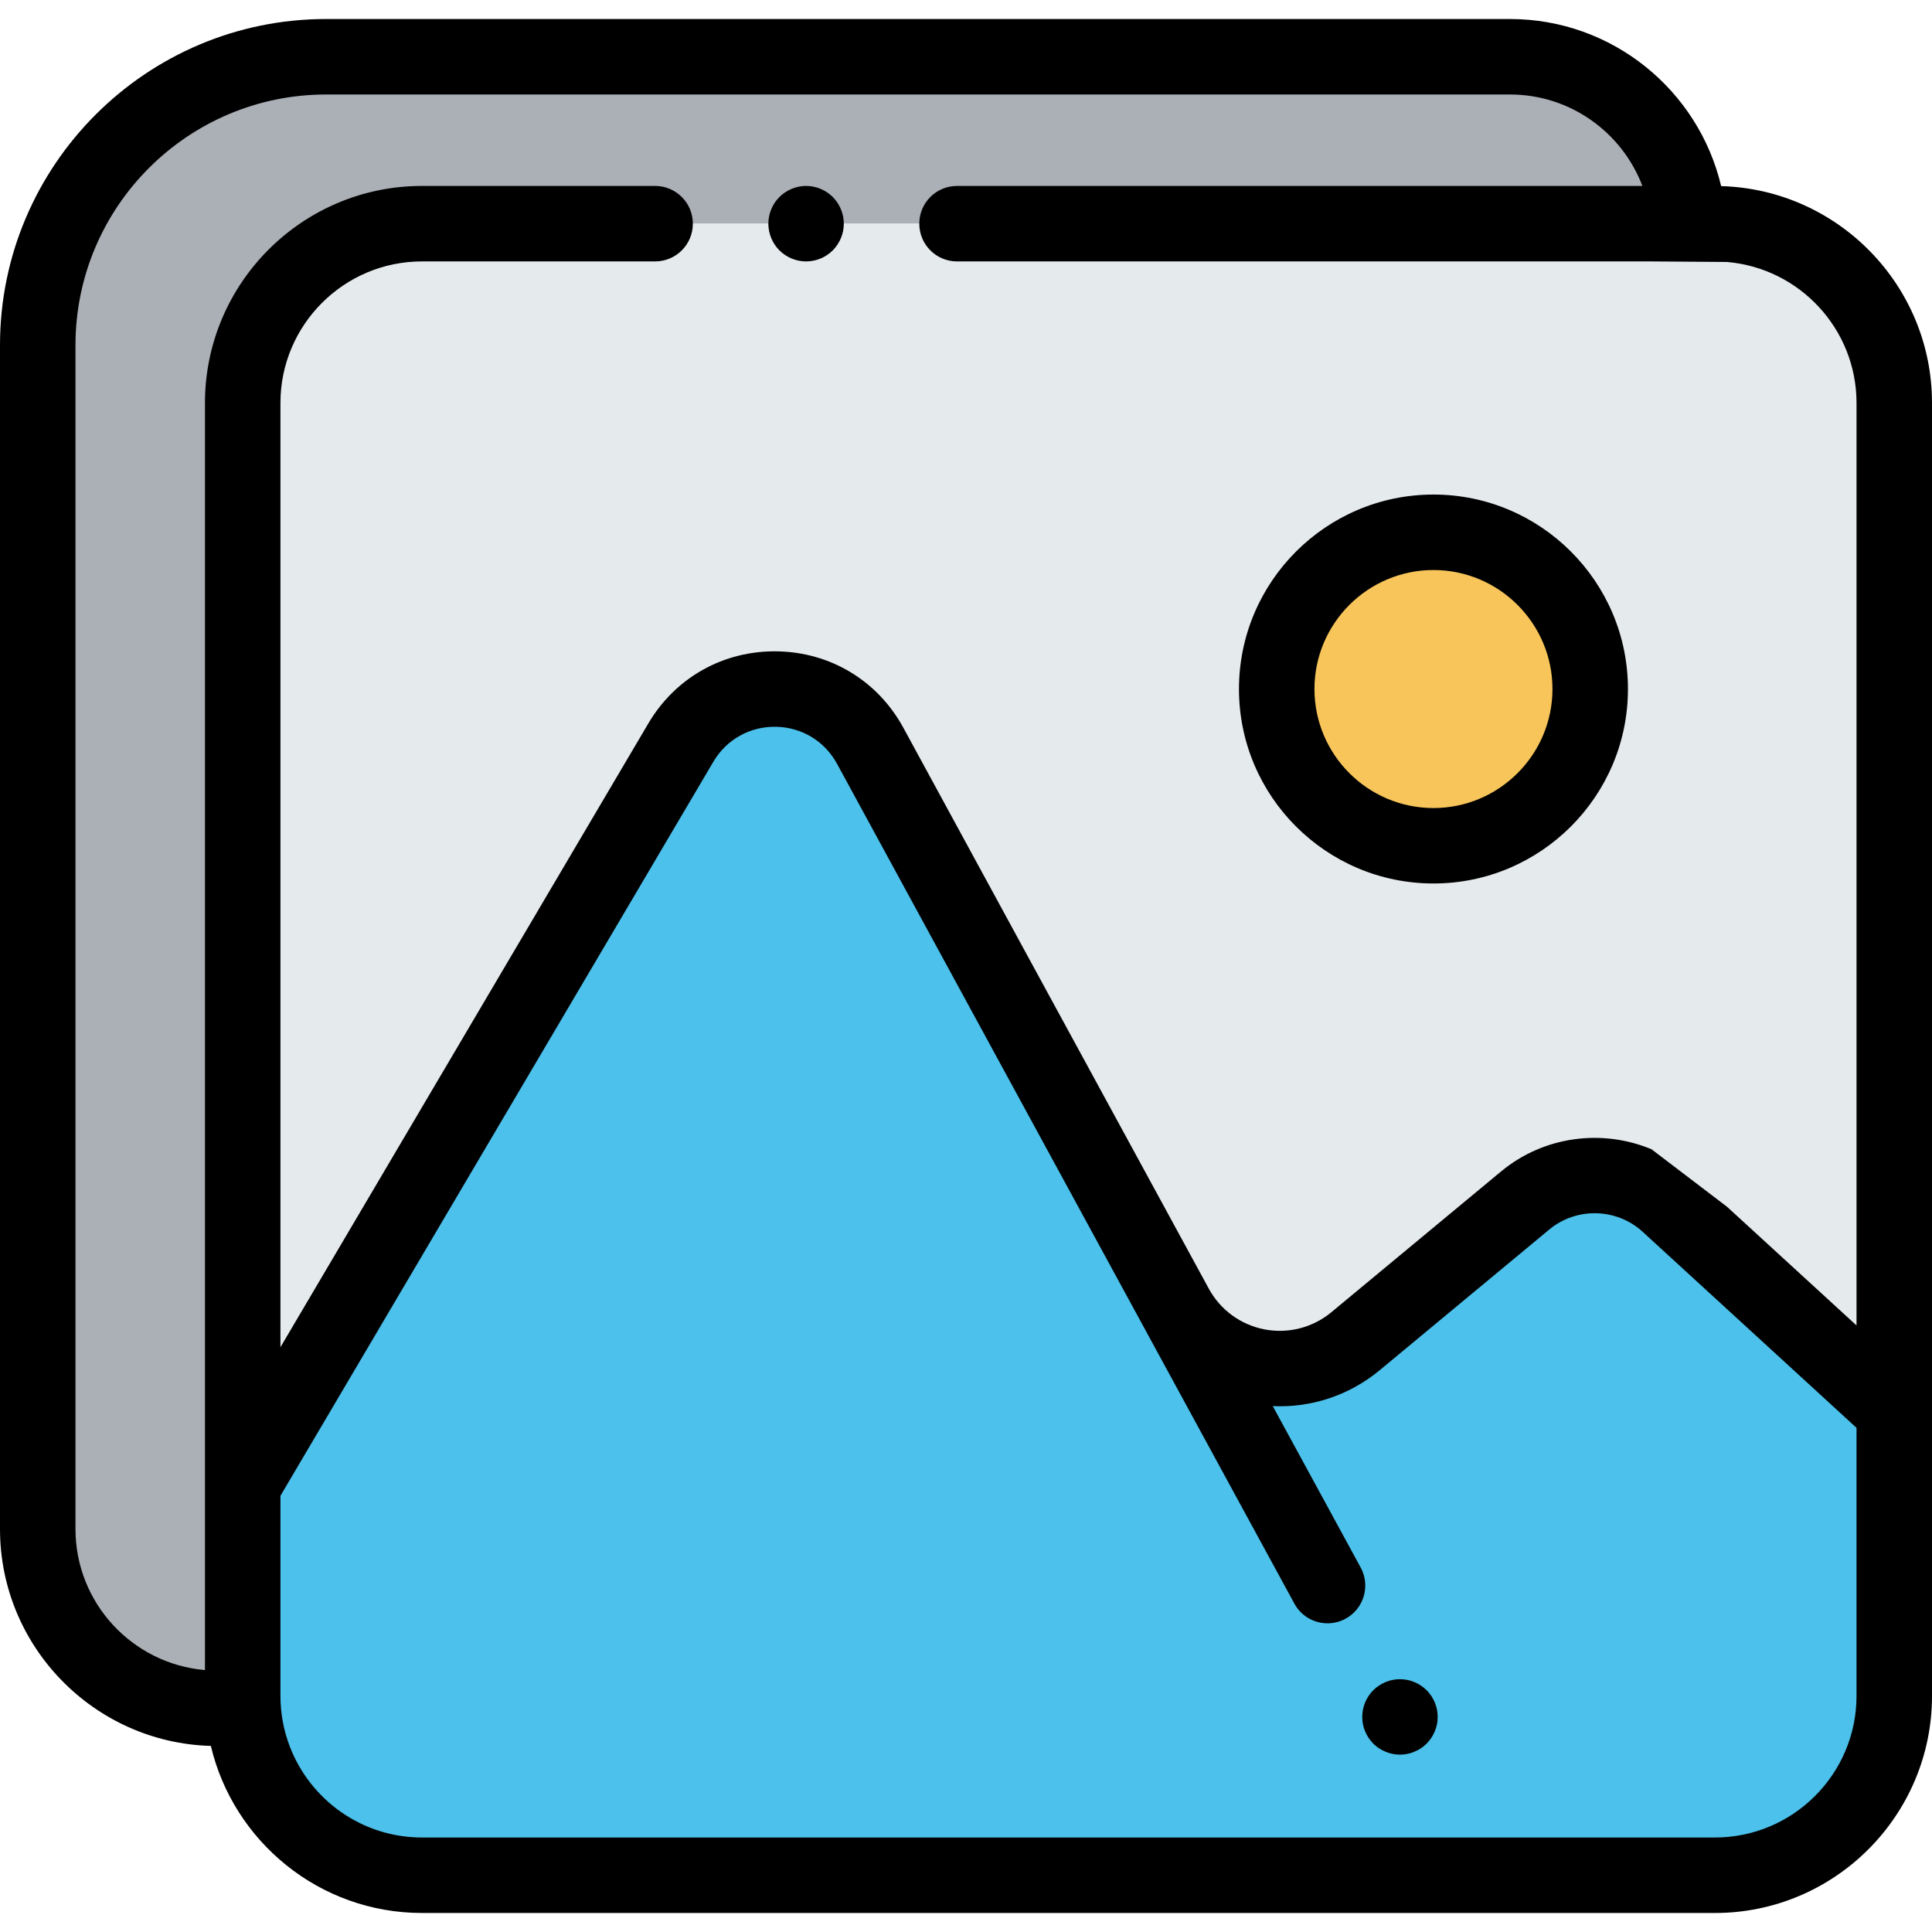 <svg width="45" height="45" viewBox="0 0 45 45" fill="none" xmlns="http://www.w3.org/2000/svg">
<g clip-path="url(#clip0_384_273)">
<path d="M5.653 39.502V34.6V9.386C5.653 7.079 7.522 5.21 9.829 5.21H39.336C39.188 3.038 37.381 1.322 35.172 1.322H7.595C3.886 1.322 0.879 4.329 0.879 8.039V35.615C0.879 37.921 2.748 39.791 5.055 39.791H5.664C5.657 39.695 5.653 39.599 5.653 39.502Z" fill="#ABB0B7"/>
<path d="M43.34 41.933C43.206 42.119 43.059 42.294 42.898 42.455C43.059 42.294 43.206 42.119 43.34 41.933Z" fill="#E5EAED"/>
<path d="M9.192 43.63C9.054 43.609 8.918 43.581 8.785 43.547C8.918 43.581 9.054 43.609 9.192 43.63Z" fill="#E5EAED"/>
<path d="M44.121 39.502C44.121 39.959 44.047 40.398 43.911 40.81C44.047 40.398 44.121 39.959 44.121 39.502Z" fill="#E5EAED"/>
<path d="M8.785 43.547C8.585 43.495 8.391 43.429 8.203 43.35C8.391 43.429 8.585 43.495 8.785 43.547Z" fill="#E5EAED"/>
<path d="M6.876 42.455C6.687 42.266 6.516 42.059 6.366 41.837C6.516 42.059 6.687 42.266 6.876 42.455Z" fill="#E5EAED"/>
<path d="M8.203 43.35C7.891 43.218 7.598 43.049 7.33 42.849C7.598 43.049 7.891 43.218 8.203 43.35Z" fill="#E5EAED"/>
<path d="M42.376 42.897C42.181 43.037 41.974 43.161 41.756 43.266C41.974 43.161 42.181 43.037 42.376 42.897Z" fill="#E5EAED"/>
<path d="M9.828 43.678C9.684 43.678 9.542 43.671 9.401 43.657C9.542 43.671 9.684 43.678 9.828 43.678Z" fill="#E5EAED"/>
<path d="M43.822 41.053C43.774 41.173 43.721 41.291 43.662 41.405C43.721 41.291 43.774 41.173 43.822 41.053Z" fill="#E5EAED"/>
<path d="M41.517 43.371C41.409 43.415 41.299 43.456 41.187 43.49C41.299 43.455 41.409 43.415 41.517 43.371Z" fill="#E5EAED"/>
<path d="M39.945 5.21H39.336H9.829C7.522 5.21 5.653 7.079 5.653 9.386V34.6L15.858 17.296C16.858 15.6 19.326 15.642 20.268 17.372L27.383 30.436C28.215 31.962 30.233 32.35 31.571 31.24L35.524 27.962C36.499 27.153 37.922 27.188 38.856 28.044L44.121 32.87V9.386C44.121 7.079 42.252 5.21 39.945 5.21ZM33.388 19.7C31.372 19.7 29.737 18.065 29.737 16.049C29.737 14.033 31.372 12.398 33.388 12.398C35.404 12.398 37.038 14.033 37.038 16.049C37.038 18.065 35.404 19.7 33.388 19.7Z" fill="#E5EAED"/>
<path d="M5.653 39.502C5.653 39.599 5.657 39.695 5.664 39.791C5.715 40.545 5.966 41.245 6.366 41.837C5.916 41.171 5.653 40.367 5.653 39.502Z" fill="#E5EAED"/>
<path d="M38.856 28.044C37.922 27.188 36.499 27.152 35.524 27.961L31.571 31.24C30.233 32.35 28.214 31.962 27.383 30.436L20.268 17.372C19.326 15.642 16.858 15.6 15.858 17.296L5.653 34.6V39.502C5.653 40.367 5.916 41.171 6.366 41.837C6.516 42.059 6.687 42.266 6.876 42.455C7.018 42.597 7.169 42.728 7.33 42.849C7.598 43.049 7.891 43.218 8.203 43.35C8.39 43.429 8.585 43.495 8.785 43.547C8.918 43.581 9.054 43.609 9.193 43.63C9.262 43.641 9.331 43.649 9.402 43.657C9.542 43.671 9.684 43.678 9.829 43.678H39.945C40.017 43.678 40.089 43.676 40.16 43.673C40.374 43.662 40.583 43.635 40.787 43.593C40.923 43.565 41.056 43.531 41.187 43.49C41.299 43.455 41.409 43.415 41.517 43.371C41.598 43.338 41.678 43.304 41.756 43.266C41.974 43.161 42.181 43.037 42.376 42.897C42.562 42.764 42.737 42.616 42.898 42.455C43.059 42.294 43.207 42.119 43.34 41.933C43.46 41.766 43.567 41.589 43.662 41.405C43.721 41.291 43.774 41.173 43.822 41.053C43.854 40.973 43.884 40.892 43.911 40.81C44.047 40.398 44.121 39.959 44.121 39.502V32.87L38.856 28.044Z" fill="#4CC1EB"/>
<path d="M33.388 19.7C35.404 19.7 37.039 18.065 37.039 16.049C37.039 14.033 35.404 12.398 33.388 12.398C31.372 12.398 29.737 14.033 29.737 16.049C29.737 18.065 31.372 19.7 33.388 19.7Z" fill="#F8C55A"/>
<path d="M33.388 20.578C35.886 20.578 37.918 18.547 37.918 16.049C37.918 13.551 35.886 11.519 33.388 11.519C30.89 11.519 28.858 13.551 28.858 16.049C28.858 18.547 30.89 20.578 33.388 20.578ZM33.388 13.277C34.916 13.277 36.16 14.521 36.16 16.049C36.16 17.577 34.916 18.821 33.388 18.821C31.86 18.821 30.616 17.577 30.616 16.049C30.616 14.521 31.86 13.277 33.388 13.277Z" fill="black"/>
<path d="M33.419 39.654C33.397 39.601 33.369 39.55 33.338 39.502C33.306 39.454 33.269 39.409 33.229 39.369C33.188 39.328 33.144 39.292 33.095 39.26C33.048 39.228 32.997 39.201 32.943 39.179C32.89 39.157 32.835 39.139 32.779 39.129C32.665 39.106 32.549 39.106 32.436 39.129C32.38 39.139 32.324 39.157 32.272 39.179C32.218 39.201 32.167 39.228 32.12 39.26C32.071 39.292 32.026 39.328 31.986 39.369C31.946 39.409 31.909 39.454 31.877 39.502C31.845 39.55 31.818 39.601 31.796 39.654C31.774 39.707 31.757 39.763 31.746 39.819C31.735 39.875 31.729 39.933 31.729 39.99C31.729 40.047 31.735 40.105 31.746 40.162C31.757 40.218 31.774 40.273 31.796 40.326C31.818 40.38 31.845 40.431 31.877 40.478C31.909 40.526 31.946 40.571 31.986 40.612C32.006 40.632 32.027 40.651 32.05 40.669C32.072 40.688 32.095 40.705 32.12 40.721C32.167 40.752 32.218 40.779 32.272 40.801C32.324 40.824 32.38 40.841 32.436 40.852C32.492 40.863 32.55 40.869 32.607 40.869C32.665 40.869 32.723 40.863 32.779 40.852C32.835 40.841 32.89 40.824 32.943 40.801C32.997 40.779 33.048 40.752 33.095 40.721C33.12 40.705 33.143 40.688 33.165 40.669C33.188 40.651 33.209 40.632 33.229 40.612C33.269 40.571 33.306 40.526 33.338 40.478C33.369 40.431 33.397 40.38 33.419 40.326C33.441 40.273 33.458 40.218 33.47 40.162C33.481 40.105 33.486 40.047 33.486 39.99C33.486 39.933 33.481 39.875 33.47 39.819C33.458 39.763 33.441 39.707 33.419 39.654Z" fill="black"/>
<path d="M17.964 5.546C17.986 5.599 18.012 5.65 18.044 5.698C18.077 5.746 18.114 5.791 18.154 5.832C18.194 5.872 18.239 5.909 18.288 5.941C18.335 5.972 18.386 6 18.439 6.022C18.492 6.044 18.548 6.06 18.604 6.072C18.66 6.083 18.718 6.089 18.775 6.089C18.832 6.089 18.89 6.083 18.947 6.072C19.003 6.06 19.058 6.044 19.111 6.022C19.165 6 19.216 5.972 19.263 5.941C19.311 5.909 19.356 5.872 19.397 5.832C19.437 5.791 19.474 5.746 19.506 5.698C19.537 5.65 19.565 5.599 19.587 5.546C19.609 5.493 19.626 5.438 19.637 5.382C19.648 5.325 19.654 5.268 19.654 5.21C19.654 5.152 19.648 5.095 19.637 5.038C19.626 4.982 19.609 4.927 19.587 4.874C19.565 4.821 19.537 4.77 19.506 4.722C19.474 4.674 19.437 4.629 19.397 4.588C19.356 4.548 19.311 4.511 19.263 4.479C19.216 4.448 19.165 4.42 19.111 4.398C19.058 4.376 19.003 4.36 18.947 4.348C18.833 4.325 18.717 4.325 18.604 4.348C18.548 4.36 18.492 4.376 18.439 4.398C18.386 4.42 18.335 4.448 18.288 4.479C18.239 4.511 18.194 4.548 18.154 4.588C18.114 4.629 18.077 4.674 18.044 4.722C18.012 4.77 17.986 4.821 17.964 4.874C17.942 4.927 17.925 4.982 17.914 5.038C17.903 5.095 17.896 5.152 17.896 5.21C17.896 5.268 17.903 5.325 17.914 5.382C17.925 5.438 17.942 5.493 17.964 5.546Z" fill="black"/>
<path d="M40.089 4.335C39.562 2.107 37.558 0.443 35.171 0.443H7.595C3.407 0.443 0 3.851 0 8.039V35.615C0 38.353 2.19 40.589 4.911 40.666C5.438 42.894 7.442 44.557 9.829 44.557H39.945C42.733 44.557 45 42.289 45 39.502V32.87V9.386C45 6.647 42.81 4.411 40.089 4.335ZM43.242 39.502C43.242 41.32 41.763 42.799 39.945 42.799H9.829C8.421 42.799 7.218 41.913 6.746 40.669C6.608 40.306 6.532 39.913 6.532 39.502V38.911V34.84L16.615 17.743C16.922 17.222 17.47 16.918 18.07 16.928C18.674 16.938 19.208 17.261 19.497 17.792L23.838 25.764L30.149 37.352C30.308 37.645 30.61 37.81 30.921 37.81C31.063 37.81 31.207 37.776 31.341 37.703C31.767 37.471 31.925 36.937 31.693 36.511L29.645 32.751C30.544 32.792 31.428 32.501 32.133 31.917L36.085 28.638C36.719 28.112 37.655 28.135 38.262 28.692L38.468 28.881L40.226 30.492L43.242 33.257V39.502ZM43.242 30.872L40.226 28.108L38.468 26.769C37.323 26.29 35.961 26.457 34.963 27.285L31.01 30.564C30.575 30.924 30.008 31.07 29.453 30.964C28.898 30.857 28.425 30.511 28.155 30.015L25.382 24.923L23.833 22.08V22.08L21.041 16.951C20.445 15.857 19.346 15.192 18.1 15.171C16.855 15.151 15.734 15.777 15.101 16.85L6.532 31.379V9.386C6.532 7.568 8.011 6.089 9.829 6.089H15.259C15.745 6.089 16.138 5.695 16.138 5.21C16.138 4.724 15.745 4.331 15.259 4.331H9.829C7.041 4.331 4.774 6.598 4.774 9.386V34.6V38.899C3.087 38.756 1.758 37.338 1.758 35.615V8.039C1.758 4.82 4.377 2.201 7.595 2.201H35.171C36.578 2.201 37.782 3.087 38.254 4.331H22.291C21.805 4.331 21.412 4.724 21.412 5.21C21.412 5.695 21.805 6.089 22.291 6.089H38.468L40.226 6.102C41.913 6.245 43.242 7.662 43.242 9.386V30.872Z" fill="black"/>
</g>
<defs>
<clipPath id="clip0_384_273">
<rect width="45" height="45" fill="white"/>
</clipPath>
</defs>
</svg>
